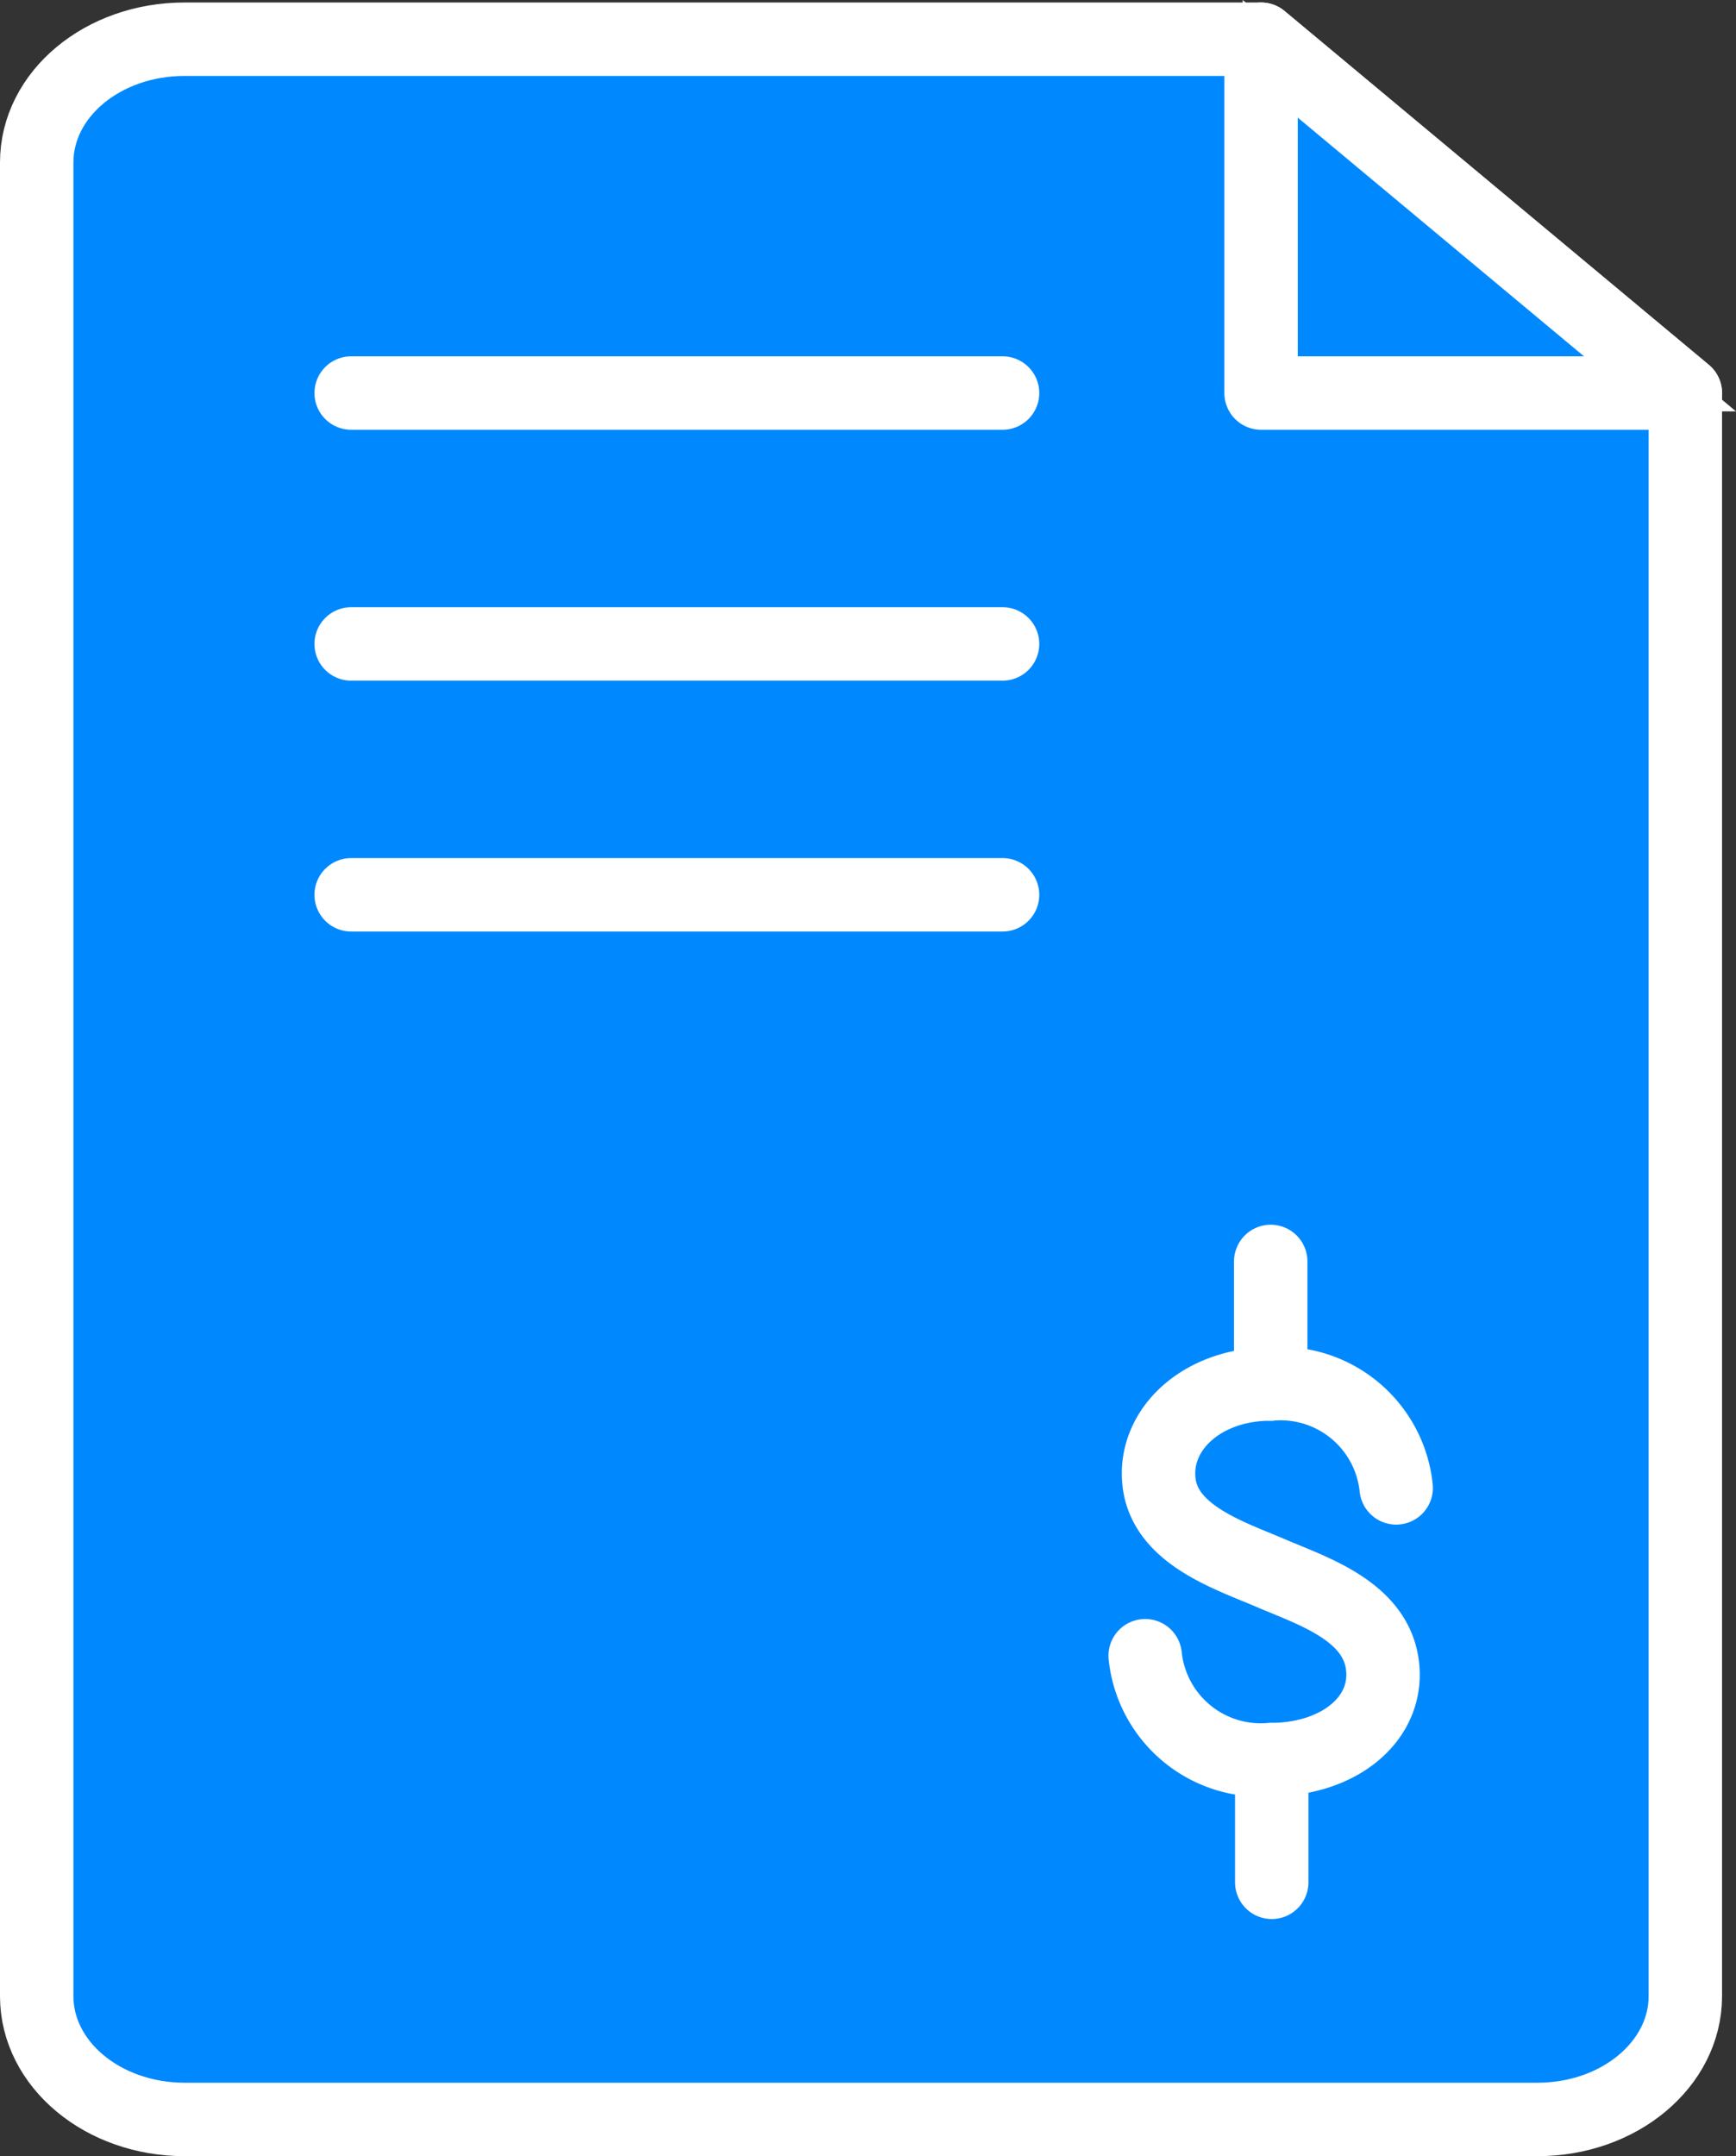 <svg xmlns="http://www.w3.org/2000/svg" width="47.291" height="58.72" viewBox="0 0 47.291 58.72">
  <rect x="0" y="0" width="47.291" height="58.72" fill="#333333" stroke="none"/>
  <g id="Group_2647" data-name="Group 2647" transform="translate(1 1.068)">
    <g id="Group_2653" data-name="Group 2653" transform="translate(0 0)">
      <path id="Path_3652" data-name="Path 3652" d="M45.911,10.636V54.295c0,1.853-1.8,3.358-4.027,3.358H5.027C2.8,57.652,1,56.148,1,54.295V4.358C1,2.5,2.8,1,5.027,1H34.353Z" transform="translate(-1 -1)" fill="#08f" stroke="#fff" stroke-width="1"/>
      <path id="Path_3653" data-name="Path 3653" d="M45.911,10.636V54.295c0,1.853-1.8,3.358-4.027,3.358H5.027C2.8,57.652,1,56.148,1,54.295V4.358C1,2.5,2.8,1,5.027,1H34.353Z" transform="translate(-1 -1)" fill="#08f" stroke="#fff" stroke-linecap="round" stroke-linejoin="round" stroke-width="2"/>
      <path id="Path_3654" data-name="Path 3654" d="M17.563,10.636H29.121L17.563,1Z" transform="translate(15.79 -1)" fill="#08f" stroke="#fff" stroke-width="1"/>
      <path id="Path_3655" data-name="Path 3655" d="M17.563,10.636H29.121L17.563,1Z" transform="translate(15.79 -1)" fill="#08f" stroke="#fff" stroke-linecap="round" stroke-linejoin="round" stroke-width="2"/>
      <path id="Path_3656" data-name="Path 3656" d="M20.973,23.8a3.167,3.167,0,0,0-3.419-2.829c-1.888,0-3.213,1.256-3.04,2.686s1.927,1.985,3.04,2.463,2.833,1.015,3.04,2.478S19.441,31.2,17.554,31.2a3.167,3.167,0,0,1-3.419-2.829" transform="translate(16.061 15.653)" fill="#08f" stroke="#fff" stroke-linecap="round" stroke-linejoin="round" stroke-width="2"/>
      <line id="Line_349" data-name="Line 349" y2="3.337" transform="translate(33.616 33.286)" fill="none" stroke="#fff" stroke-linecap="round" stroke-linejoin="round" stroke-width="2"/>
      <line id="Line_350" data-name="Line 350" y2="3.337" transform="translate(33.644 46.858)" fill="none" stroke="#fff" stroke-linecap="round" stroke-linejoin="round" stroke-width="2"/>
      <line id="Line_351" data-name="Line 351" x1="17.745" transform="translate(8.566 9.636)" fill="none" stroke="#fff" stroke-linecap="round" stroke-linejoin="round" stroke-width="2"/>
      <line id="Line_352" data-name="Line 352" x1="17.745" transform="translate(8.566 16.469)" fill="none" stroke="#fff" stroke-linecap="round" stroke-linejoin="round" stroke-width="2"/>
      <line id="Line_353" data-name="Line 353" x1="17.745" transform="translate(8.566 23.301)" fill="none" stroke="#fff" stroke-linecap="round" stroke-linejoin="round" stroke-width="2"/>
    </g>
  </g>
</svg>
